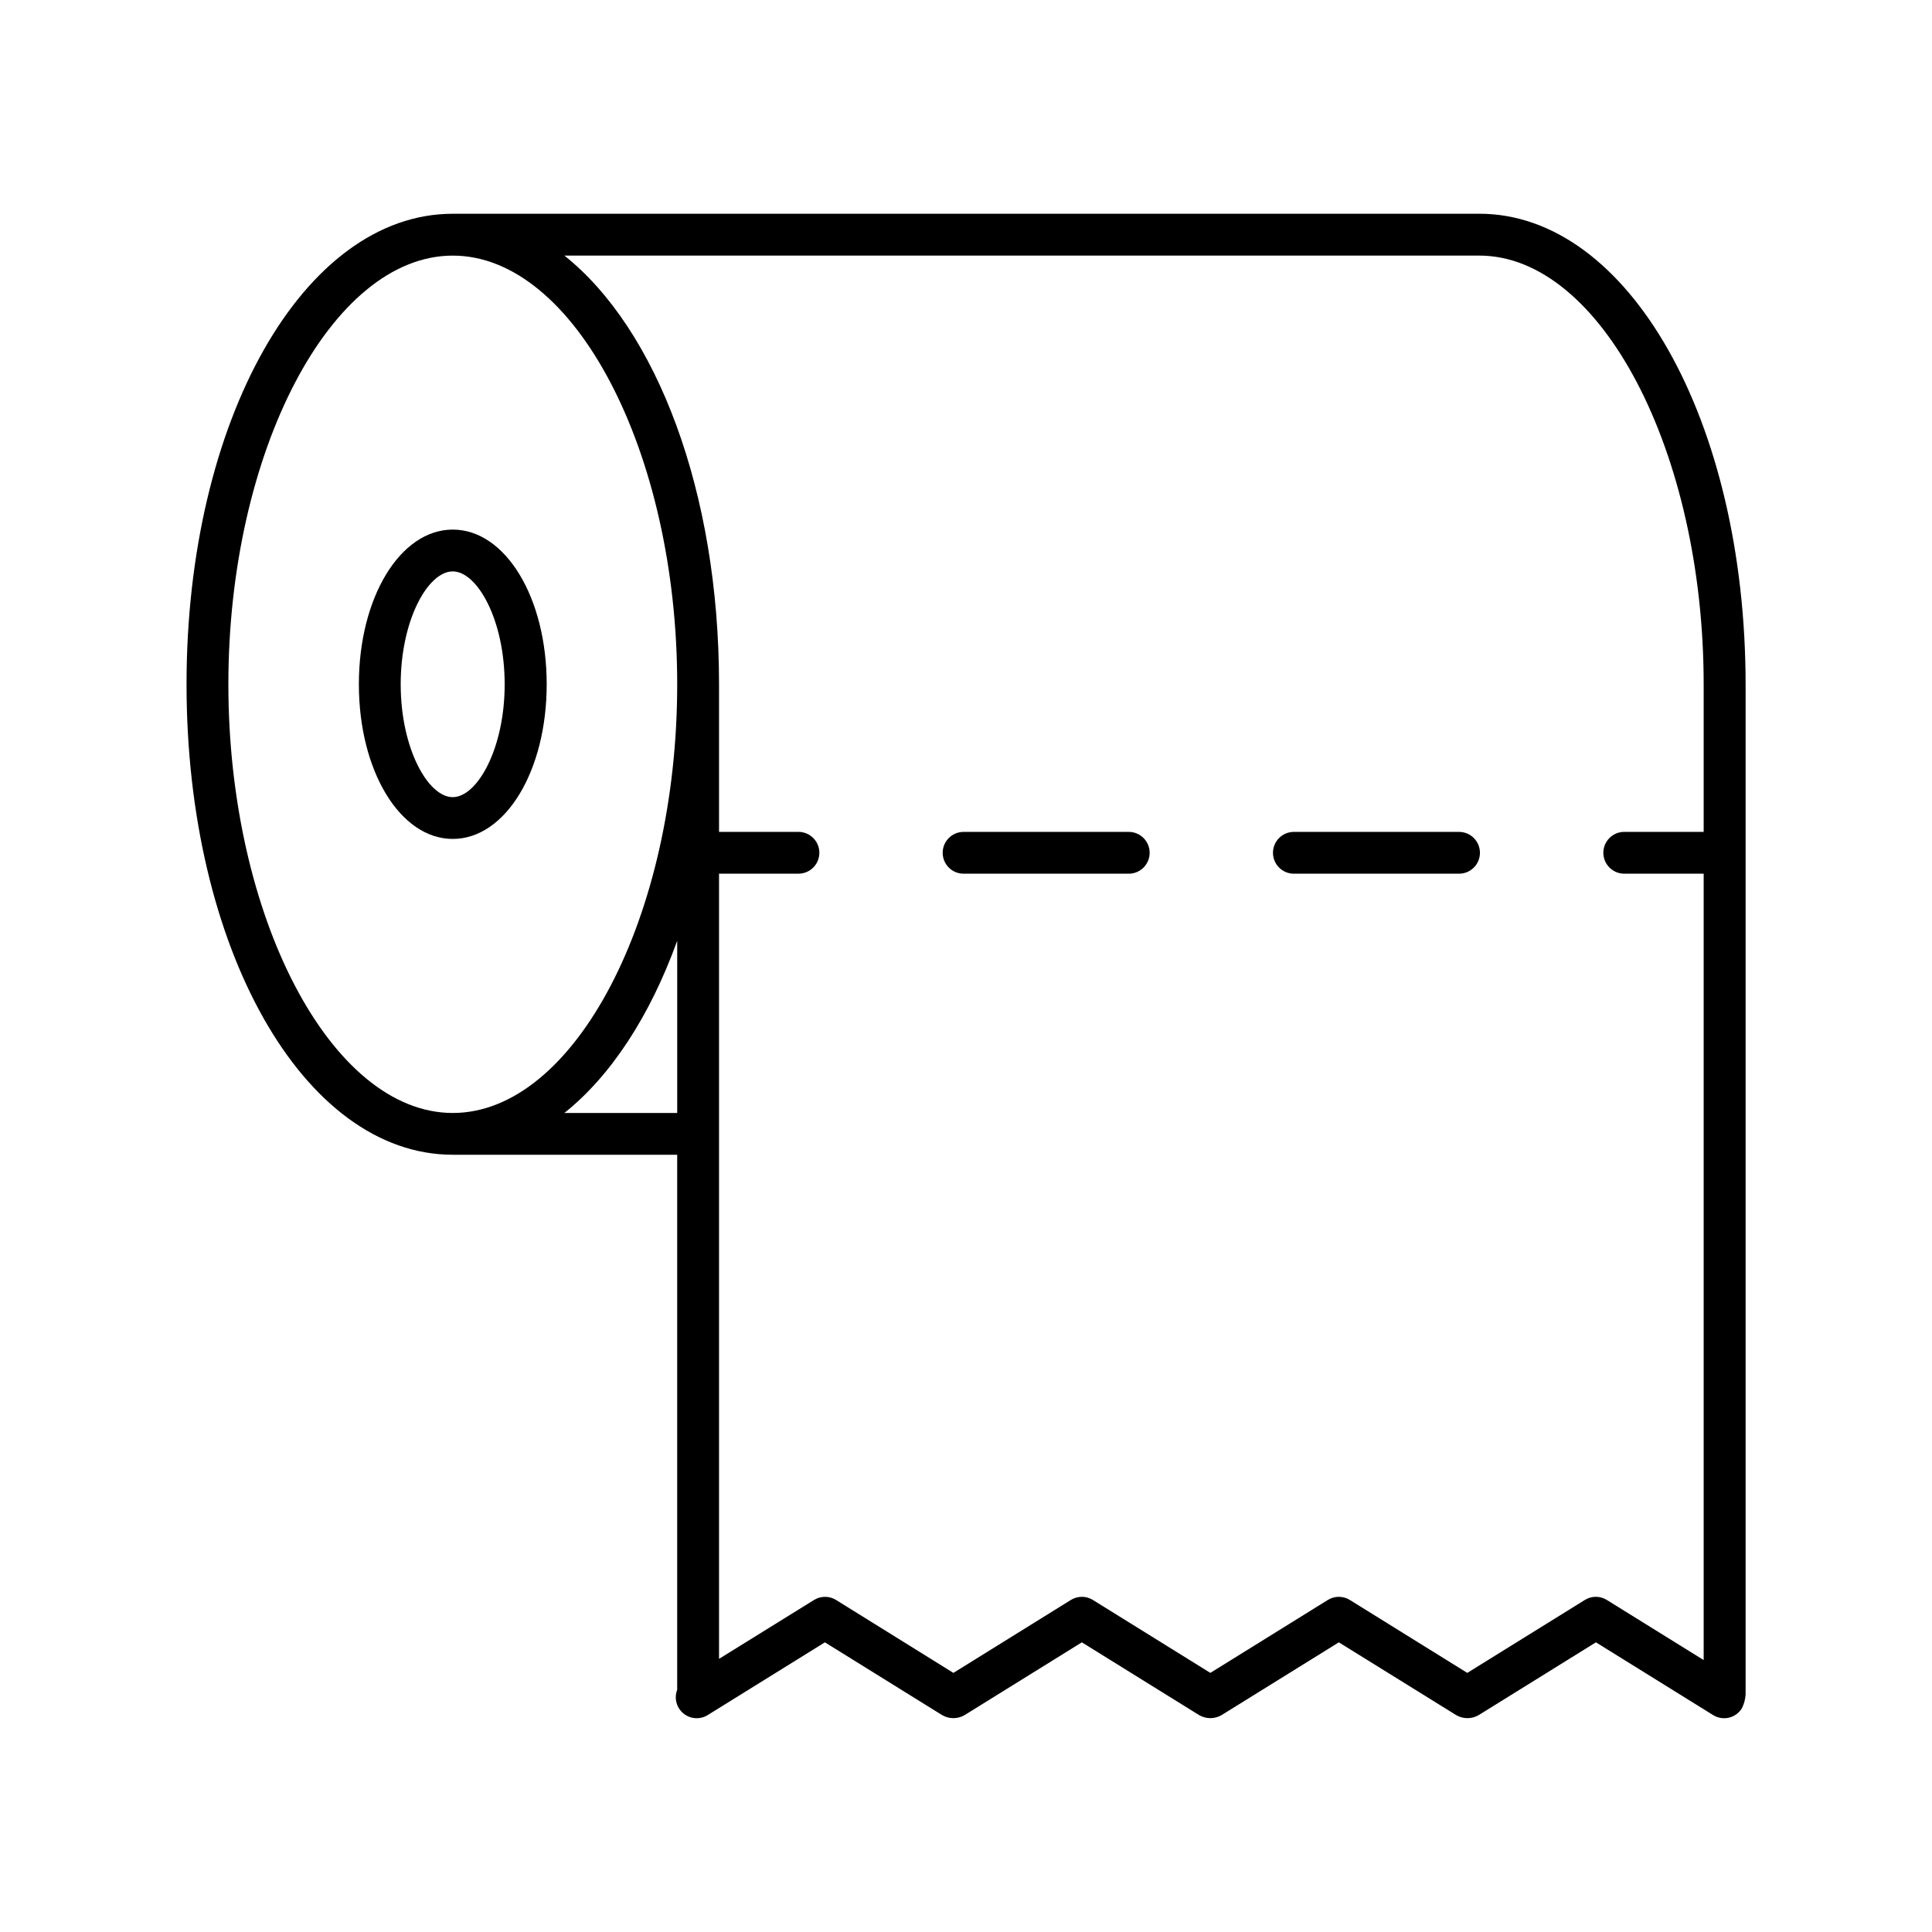 <?xml version="1.0" encoding="UTF-8"?>
<!-- Uploaded to: ICON Repo, www.iconrepo.com, Generator: ICON Repo Mixer Tools -->
<svg fill="#000000" width="800px" height="800px" version="1.1" viewBox="144 144 512 512" xmlns="http://www.w3.org/2000/svg">
 <g>
  <path d="m288.88 325.34c0-22.984-10.934-40.992-24.887-40.992s-24.887 18.008-24.887 40.992 10.934 40.984 24.887 40.984c13.953-0.004 24.887-18 24.887-40.984zm-38.691 0c0-17.121 7.281-29.914 13.777-29.914 6.496 0 13.777 12.793 13.777 29.914s-7.293 29.914-13.777 29.914c-6.484 0-13.777-12.805-13.777-29.914z"/>
  <path d="m536.01 200.65h-272.02c-39.559 0-70.555 54.77-70.555 124.69s30.996 124.68 70.555 124.68h59.473v141.79c-0.855 2.223-0.195 4.742 1.637 6.262 1.832 1.516 4.43 1.695 6.453 0.441l31.055-19.277 31.055 19.277c1.848 1.086 4.137 1.086 5.984 0l31.055-19.277 31.066 19.277c1.844 1.086 4.137 1.086 5.981 0l31.055-19.277 31.086 19.277c1.848 1.09 4.144 1.09 5.992 0l31.055-19.277 31.055 19.277c1.25 0.777 2.754 1.027 4.188 0.691 1.43-0.336 2.668-1.23 3.441-2.484 0.57-1.145 0.902-2.391 0.984-3.668v-267.71c-0.043-69.926-31.039-124.7-70.594-124.7zm-331.49 124.7c0-61.59 27.238-113.61 59.473-113.61s59.473 52.023 59.473 113.61-27.238 113.6-59.473 113.6-59.473-52.023-59.473-113.6zm89.043 113.6c12.348-9.84 22.699-25.711 29.902-45.637v45.637zm270.43 129.06-31.145 19.324-31.125-19.324c-1.789-1.113-4.055-1.113-5.844 0l-31.125 19.324-31.125-19.324c-1.789-1.113-4.055-1.113-5.844 0l-31.125 19.324-31.094-19.324c-1.789-1.113-4.055-1.113-5.844 0l-25.172 15.605v-208.08h21.047c3.059 0 5.539-2.481 5.539-5.539s-2.481-5.539-5.539-5.539h-21.047v-39.113c0-51.168-16.59-94.188-40.984-113.61h242.45c32.234 0 59.473 52.023 59.473 113.61v39.113h-21.047c-3.059 0-5.539 2.481-5.539 5.539s2.481 5.539 5.539 5.539h21.047v208.4l-25.664-15.93c-1.785-1.113-4.047-1.113-5.832 0z"/>
  <path d="m443.13 364.46h-43.77c-3.059 0-5.539 2.481-5.539 5.539s2.481 5.539 5.539 5.539h43.77c3.059 0 5.539-2.481 5.539-5.539s-2.481-5.539-5.539-5.539z"/>
  <path d="m530.66 364.46h-43.77c-3.059 0-5.539 2.481-5.539 5.539s2.481 5.539 5.539 5.539h43.77c3.059 0 5.539-2.481 5.539-5.539s-2.481-5.539-5.539-5.539z"/>
 </g>
</svg>